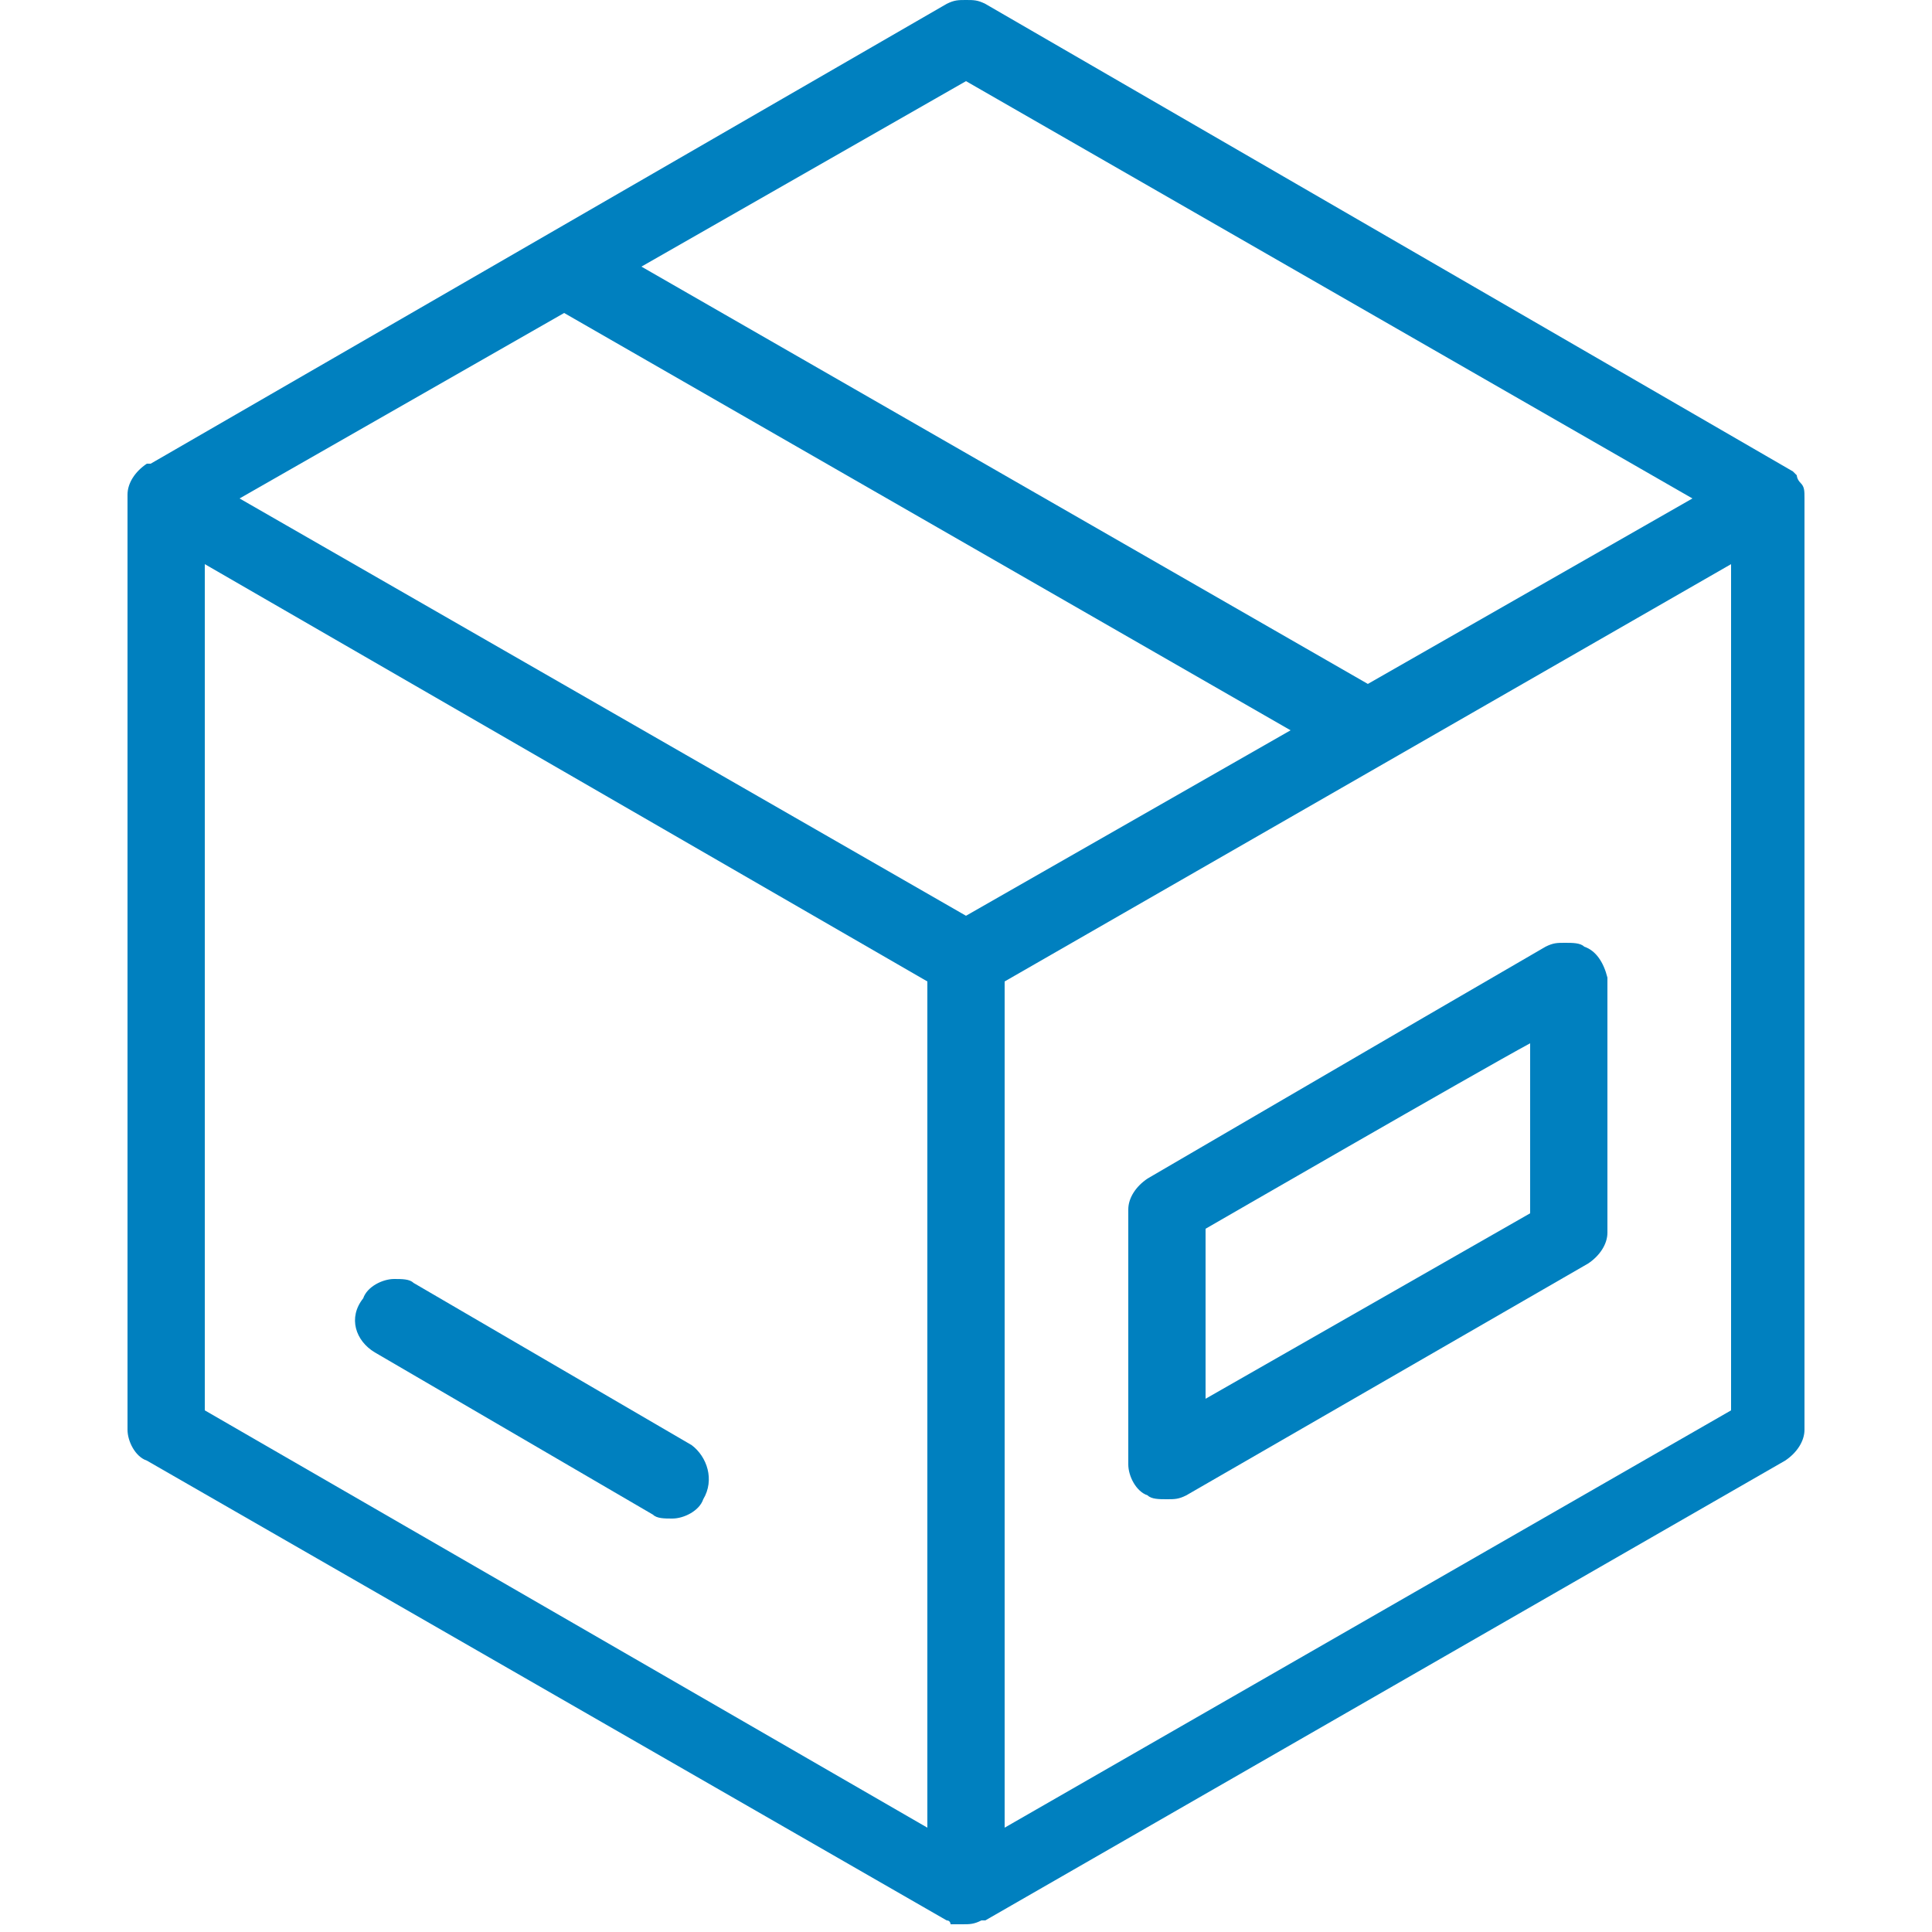 <?xml version="1.0" encoding="utf-8"?>
<!-- Generator: Adobe Illustrator 26.3.1, SVG Export Plug-In . SVG Version: 6.00 Build 0)  -->
<svg version="1.1" id="Warstwa_1" xmlns:serif="http://www.serif.com/"
	 xmlns="http://www.w3.org/2000/svg" xmlns:xlink="http://www.w3.org/1999/xlink" x="0px" y="0px" viewBox="0 0 50 50"
	 style="enable-background:new 0 0 50 50;" xml:space="preserve">
<style type="text/css">
	.st0{fill:#0080BF;}
</style>
<g>
	<path class="st0" d="M46.6,12.5L46.6,12.5L46.6,12.5c-0.1-0.1-0.1-0.2-0.1-0.2l0,0l0,0c0,0-0.1-0.1-0.1-0.1l0,0L25.5,0.1
		C25.3,0,25.2,0,25,0c-0.2,0-0.3,0-0.5,0.1L3.9,12l-0.1,0l0,0c-0.3,0.2-0.5,0.5-0.5,0.8v24.2c0,0.3,0.2,0.7,0.5,0.8l20.7,11.9
		c0.1,0,0.1,0.1,0.1,0.1l0.1,0l0,0c0.1,0,0.2,0,0.2,0c0.2,0,0.3,0,0.5-0.1l0.1,0l0,0l20.7-11.9c0.3-0.2,0.5-0.5,0.5-0.8V12.9
		C46.7,12.7,46.7,12.6,46.6,12.5z M26,47.3V25.4l18.8-10.8v21.9L26,47.3z M35.4,17.7L16.6,6.9L25,2.1l18.8,10.8L35.4,17.7z
		 M33.4,18.9L25,23.7L6.2,12.9l8.4-4.8L33.4,18.9z M5.3,36.5V14.6L24,25.4v21.9L5.3,36.5z"/>
	<path class="st0" d="M41,24.5c-0.1-0.1-0.3-0.1-0.5-0.1c-0.2,0-0.3,0-0.5,0.1c-1.9,1.1-4.3,2.5-6.7,3.9l-3.6,2.1
		c-0.3,0.2-0.5,0.5-0.5,0.8v6.6c0,0.3,0.2,0.7,0.5,0.8c0.1,0.1,0.3,0.1,0.5,0.1c0.2,0,0.3,0,0.5-0.1l10.4-6c0.3-0.2,0.5-0.5,0.5-0.8
		v-6.6C41.5,24.9,41.3,24.6,41,24.5z M31.2,31.8c0,0,7.1-4.1,8.4-4.8v4.4l-8.4,4.8L31.2,31.8z"/>
	<path class="st0" d="M17.9,37.4l-7.2-4.2c-0.1-0.1-0.3-0.1-0.5-0.1c-0.3,0-0.7,0.2-0.8,0.5C9,34.1,9.2,34.7,9.7,35l7.2,4.2
		c0.1,0.1,0.3,0.1,0.5,0.1c0.3,0,0.7-0.2,0.8-0.5C18.5,38.3,18.3,37.7,17.9,37.4z"/>
</g>
</svg>
